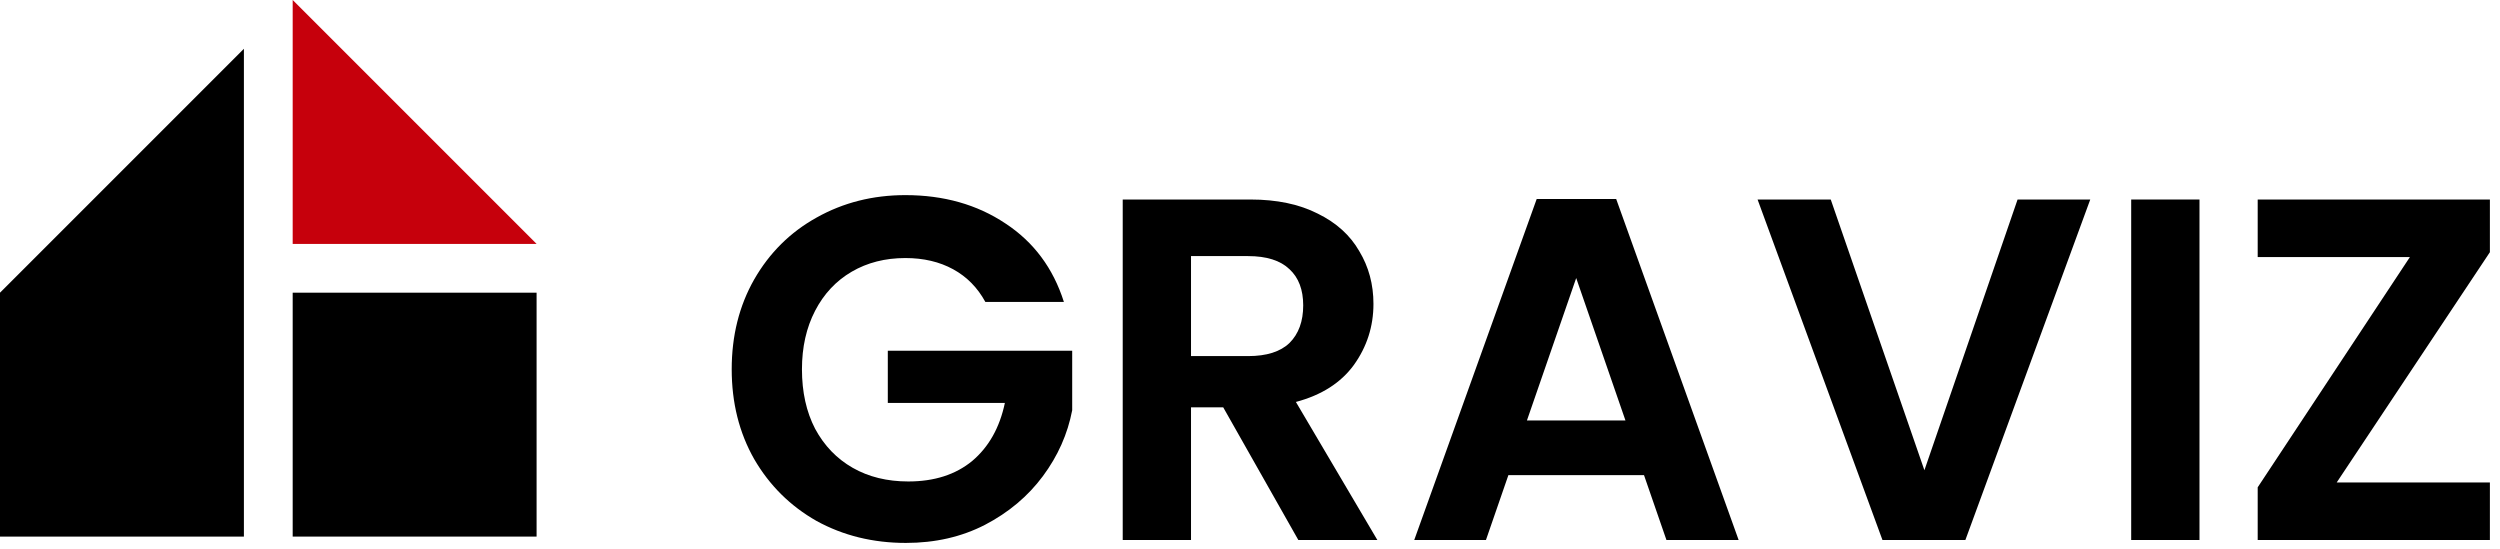 <svg width="205" height="45" viewBox="0 0 205 45" fill="none" xmlns="http://www.w3.org/2000/svg">
<path d="M191.611 39.56H204.171V44.28H185.131V39.96L197.611 21.08H185.131V16.36H204.171V20.68L191.611 39.56Z" fill="black"/>
<path d="M180.358 16.36V44.28H174.758V16.36H180.358Z" fill="black"/>
<path d="M171.401 16.36L161.161 44.28H154.361L144.121 16.36H150.121L157.801 38.56L165.441 16.36H171.401Z" fill="black"/>
<path d="M134.808 38.96H123.688L121.848 44.28H115.968L126.008 16.32H132.528L142.568 44.28H136.648L134.808 38.96ZM133.288 34.48L129.248 22.8L125.208 34.48H133.288Z" fill="black"/>
<path d="M106.463 44.28L100.303 33.4H97.663V44.28H92.063V16.36H102.543C104.703 16.36 106.543 16.747 108.063 17.52C109.583 18.267 110.716 19.293 111.463 20.6C112.236 21.88 112.623 23.32 112.623 24.92C112.623 26.76 112.09 28.427 111.023 29.92C109.956 31.387 108.37 32.4 106.263 32.96L112.943 44.28H106.463ZM97.663 29.2H102.343C103.863 29.2 104.996 28.84 105.743 28.12C106.49 27.373 106.863 26.347 106.863 25.04C106.863 23.76 106.49 22.773 105.743 22.08C104.996 21.36 103.863 21 102.343 21H97.663V29.2Z" fill="black"/>
<path d="M80.8 24.76C80.16 23.587 79.28 22.693 78.16 22.08C77.04 21.467 75.733 21.16 74.24 21.16C72.587 21.16 71.12 21.533 69.84 22.28C68.56 23.027 67.56 24.093 66.84 25.48C66.12 26.867 65.76 28.467 65.76 30.28C65.76 32.147 66.12 33.773 66.84 35.16C67.587 36.547 68.613 37.613 69.92 38.36C71.227 39.107 72.747 39.48 74.48 39.48C76.613 39.48 78.36 38.92 79.72 37.8C81.08 36.653 81.973 35.067 82.4 33.04H72.8V28.76H87.92V33.64C87.547 35.587 86.747 37.387 85.52 39.04C84.293 40.693 82.707 42.027 80.76 43.04C78.84 44.027 76.68 44.52 74.28 44.52C71.587 44.52 69.147 43.92 66.96 42.72C64.8 41.493 63.093 39.8 61.84 37.64C60.613 35.48 60 33.027 60 30.28C60 27.533 60.613 25.08 61.84 22.92C63.093 20.733 64.8 19.04 66.96 17.84C69.147 16.613 71.573 16 74.24 16C77.387 16 80.12 16.773 82.44 18.32C84.76 19.84 86.36 21.987 87.24 24.76H80.8Z" fill="black"/>
<path fill-rule="evenodd" clip-rule="evenodd" d="M20 4L10 14L0 24V44H20V24V4Z" fill="black"/>
<path d="M24 0L34 10L44 20H24V0Z" fill="#C6000C"/>
<path d="M24 24H44V44H24V24Z" fill="black"/>
</svg>
